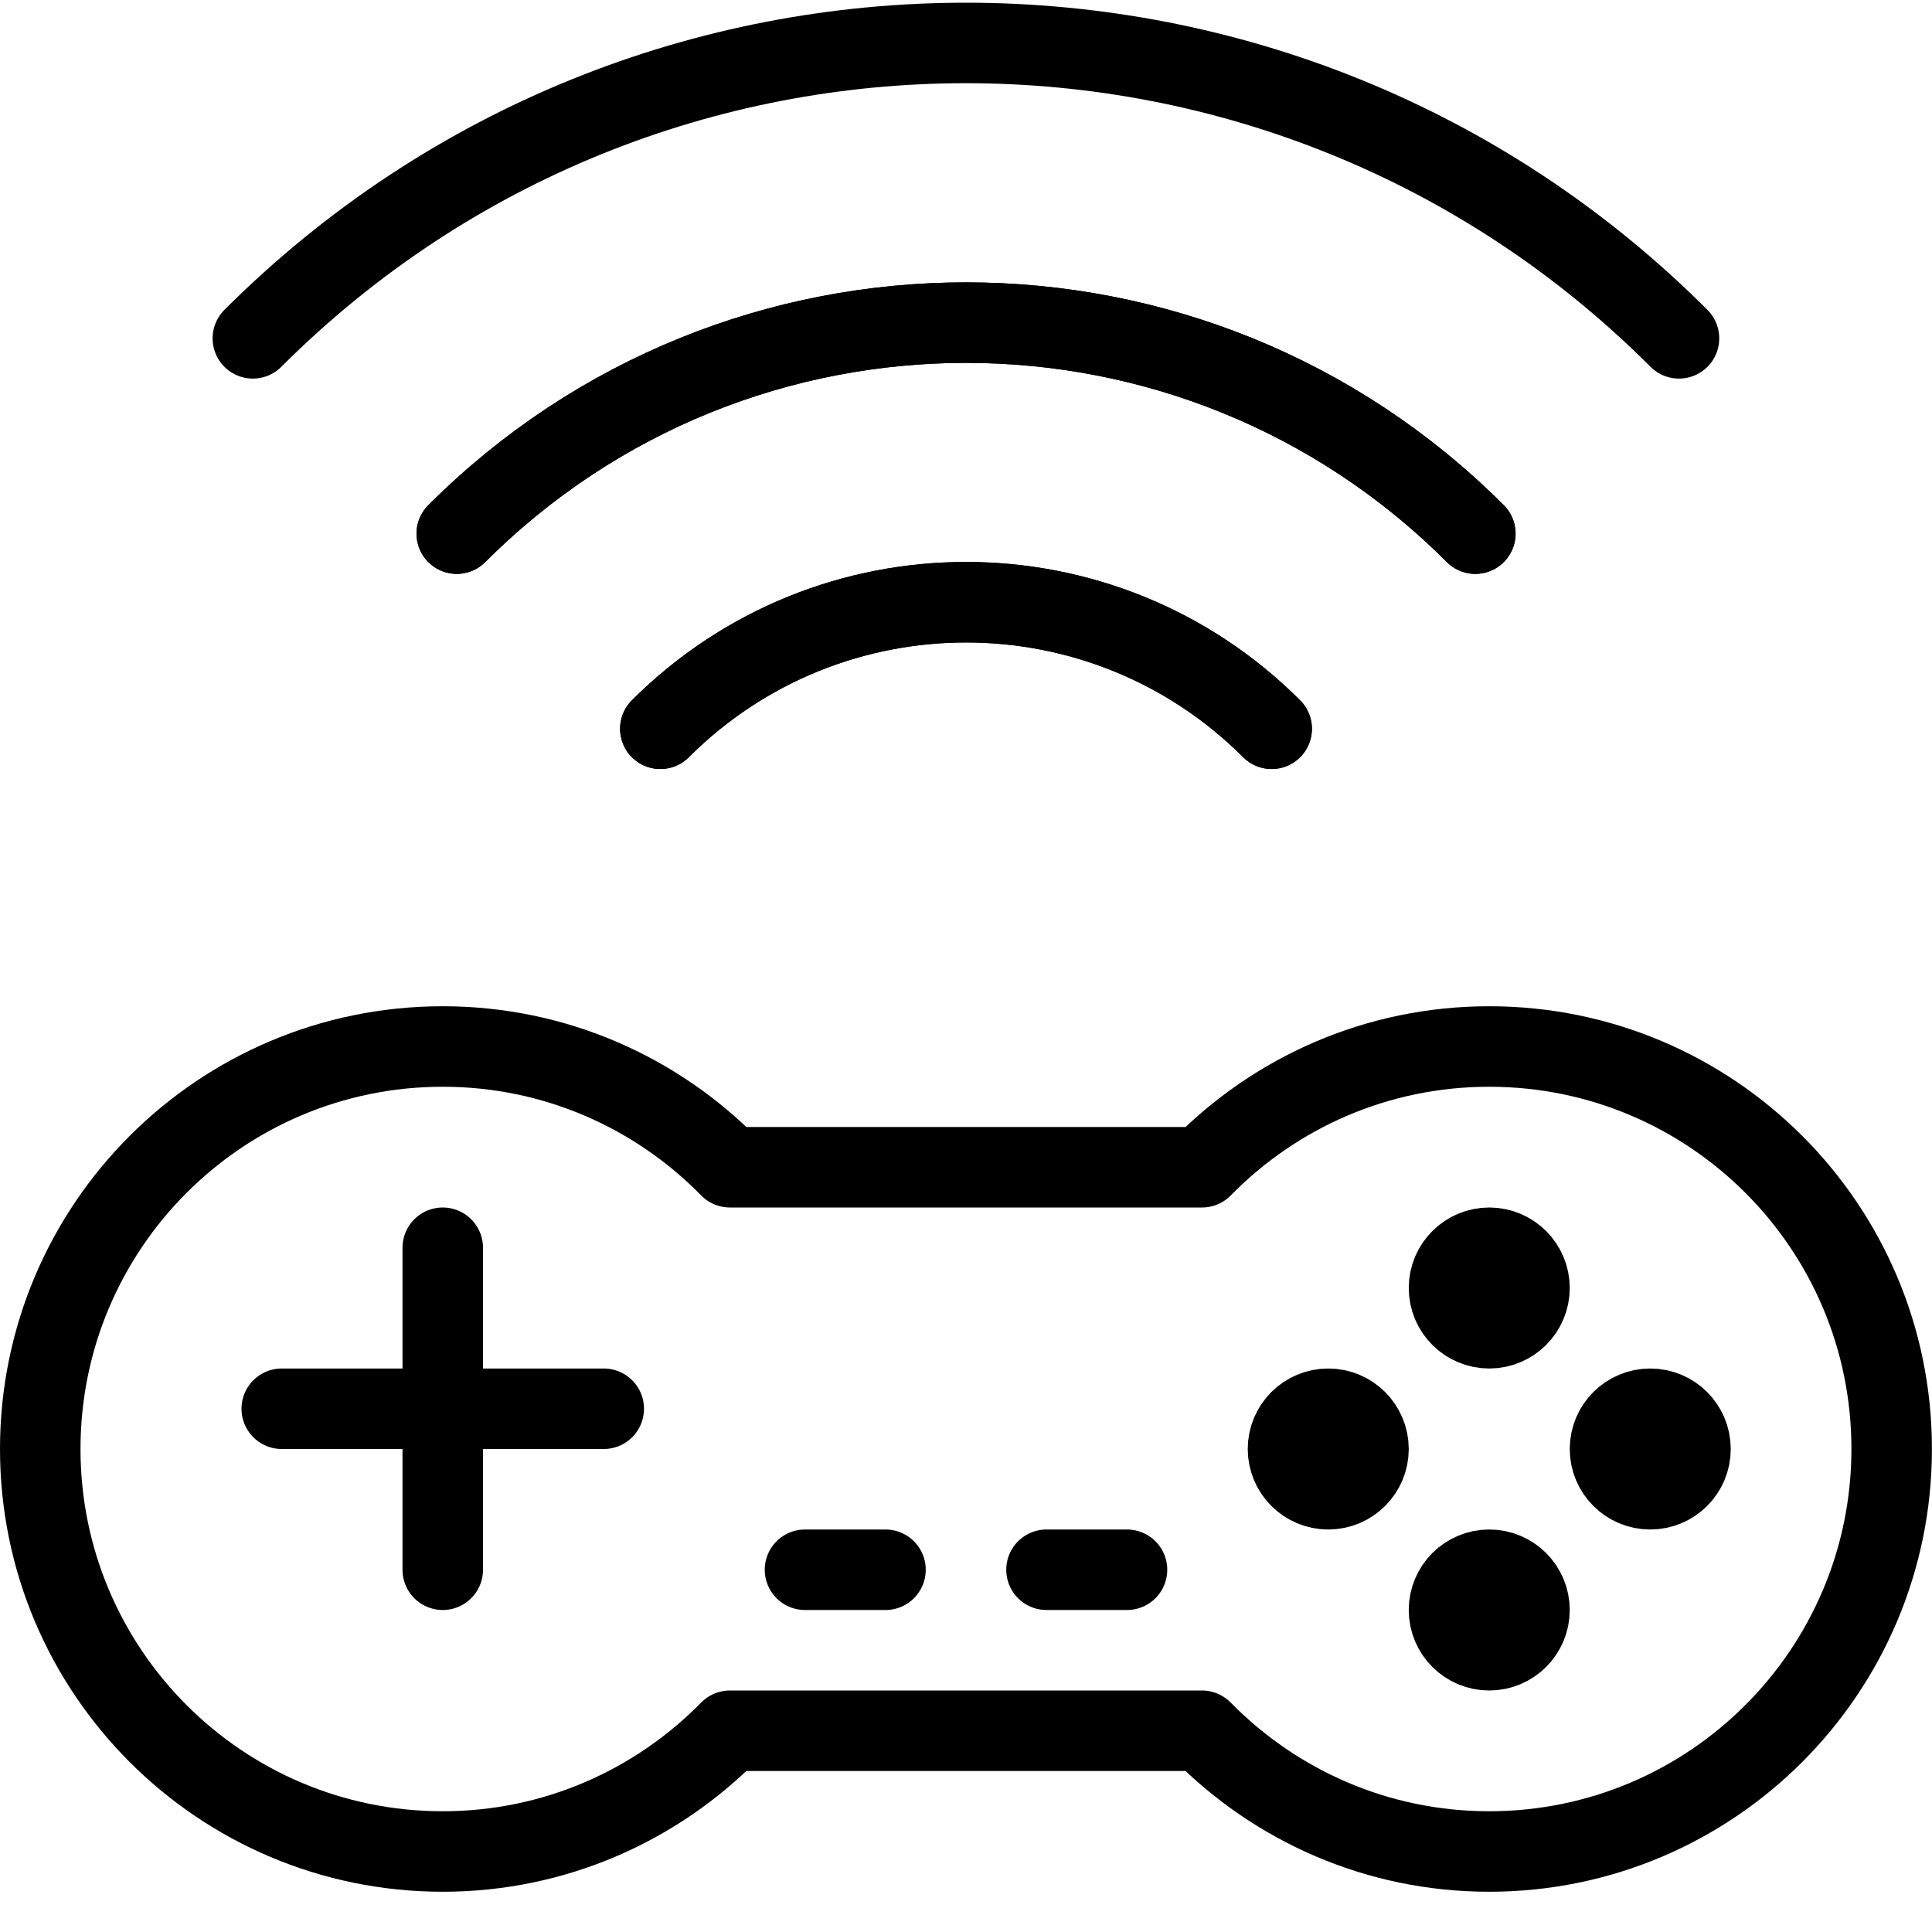 <?xml version="1.0" encoding="utf-8"?>
<!-- Generator: Adobe Illustrator 16.0.3, SVG Export Plug-In . SVG Version: 6.00 Build 0)  -->
<!DOCTYPE svg PUBLIC "-//W3C//DTD SVG 1.1//EN" "http://www.w3.org/Graphics/SVG/1.1/DTD/svg11.dtd">
<svg version="1.1" xmlns="http://www.w3.org/2000/svg" xmlns:xlink="http://www.w3.org/1999/xlink" x="0px" y="0px" width="24px"
	 height="24px" viewBox="0 0 24 24" enable-background="new 0 0 24 24" xml:space="preserve">
<g id="Outline_Icons">
	<g>
		<g>
			<path fill="none" stroke="#000000" stroke-linecap="round" stroke-linejoin="round" stroke-miterlimit="10" d="M18.5,13
				c-1.398,0-2.66,0.574-3.568,1.5H9.067C8.16,13.574,6.897,13,5.5,13c-2.762,0-5,2.238-5,5c0,2.76,2.238,5,5,5
				c1.397,0,2.66-0.576,3.567-1.5h5.864c0.908,0.924,2.17,1.5,3.568,1.5c2.761,0,5-2.24,5-5C23.5,15.238,21.261,13,18.5,13z"/>
			
				<circle fill="none" stroke="#000000" stroke-linecap="round" stroke-linejoin="round" stroke-miterlimit="10" cx="18.5" cy="16" r="0.5"/>
			
				<circle fill="none" stroke="#000000" stroke-linecap="round" stroke-linejoin="round" stroke-miterlimit="10" cx="20.5" cy="18" r="0.5"/>
			
				<circle fill="none" stroke="#000000" stroke-linecap="round" stroke-linejoin="round" stroke-miterlimit="10" cx="16.5" cy="18" r="0.5"/>
			
				<circle fill="none" stroke="#000000" stroke-linecap="round" stroke-linejoin="round" stroke-miterlimit="10" cx="18.5" cy="20" r="0.5"/>
			
				<line fill="none" stroke="#000000" stroke-linecap="round" stroke-linejoin="round" stroke-miterlimit="10" x1="5.5" y1="15.5" x2="5.5" y2="19.5"/>
			
				<line fill="none" stroke="#000000" stroke-linecap="round" stroke-linejoin="round" stroke-miterlimit="10" x1="7.5" y1="17.5" x2="3.5" y2="17.5"/>
			
				<line fill="none" stroke="#000000" stroke-linecap="round" stroke-linejoin="round" stroke-miterlimit="10" x1="10" y1="19.5" x2="11" y2="19.5"/>
			
				<line fill="none" stroke="#000000" stroke-linecap="round" stroke-linejoin="round" stroke-miterlimit="10" x1="13" y1="19.5" x2="14" y2="19.5"/>
		</g>
		<path fill="none" stroke="#000000" stroke-linecap="round" stroke-linejoin="round" stroke-miterlimit="10" d="M5.674,6.629
			c3.492-3.492,9.156-3.498,12.653,0"/>
		<path fill="none" stroke="#000000" stroke-linecap="round" stroke-linejoin="round" stroke-miterlimit="10" d="M20.857,4.203
			c-4.889-4.889-12.817-4.896-17.716,0"/>
		<path fill="none" stroke="#000000" stroke-linecap="round" stroke-linejoin="round" stroke-miterlimit="10" d="M8.203,9.053
			c2.097-2.094,5.495-2.098,7.594,0"/>
		<path fill="none" stroke="#000000" stroke-linecap="round" stroke-linejoin="round" stroke-miterlimit="10" d="M18.327,6.629
			c-3.491-3.492-9.156-3.498-12.653,0"/>
		<path fill="none" stroke="#000000" stroke-linecap="round" stroke-linejoin="round" stroke-miterlimit="10" d="M15.797,9.053
			c-2.096-2.094-5.493-2.098-7.594,0"/>
	</g>
</g>
<g id="invisible_shape">
	<rect fill="none" width="24" height="24"/>
</g>
</svg>
